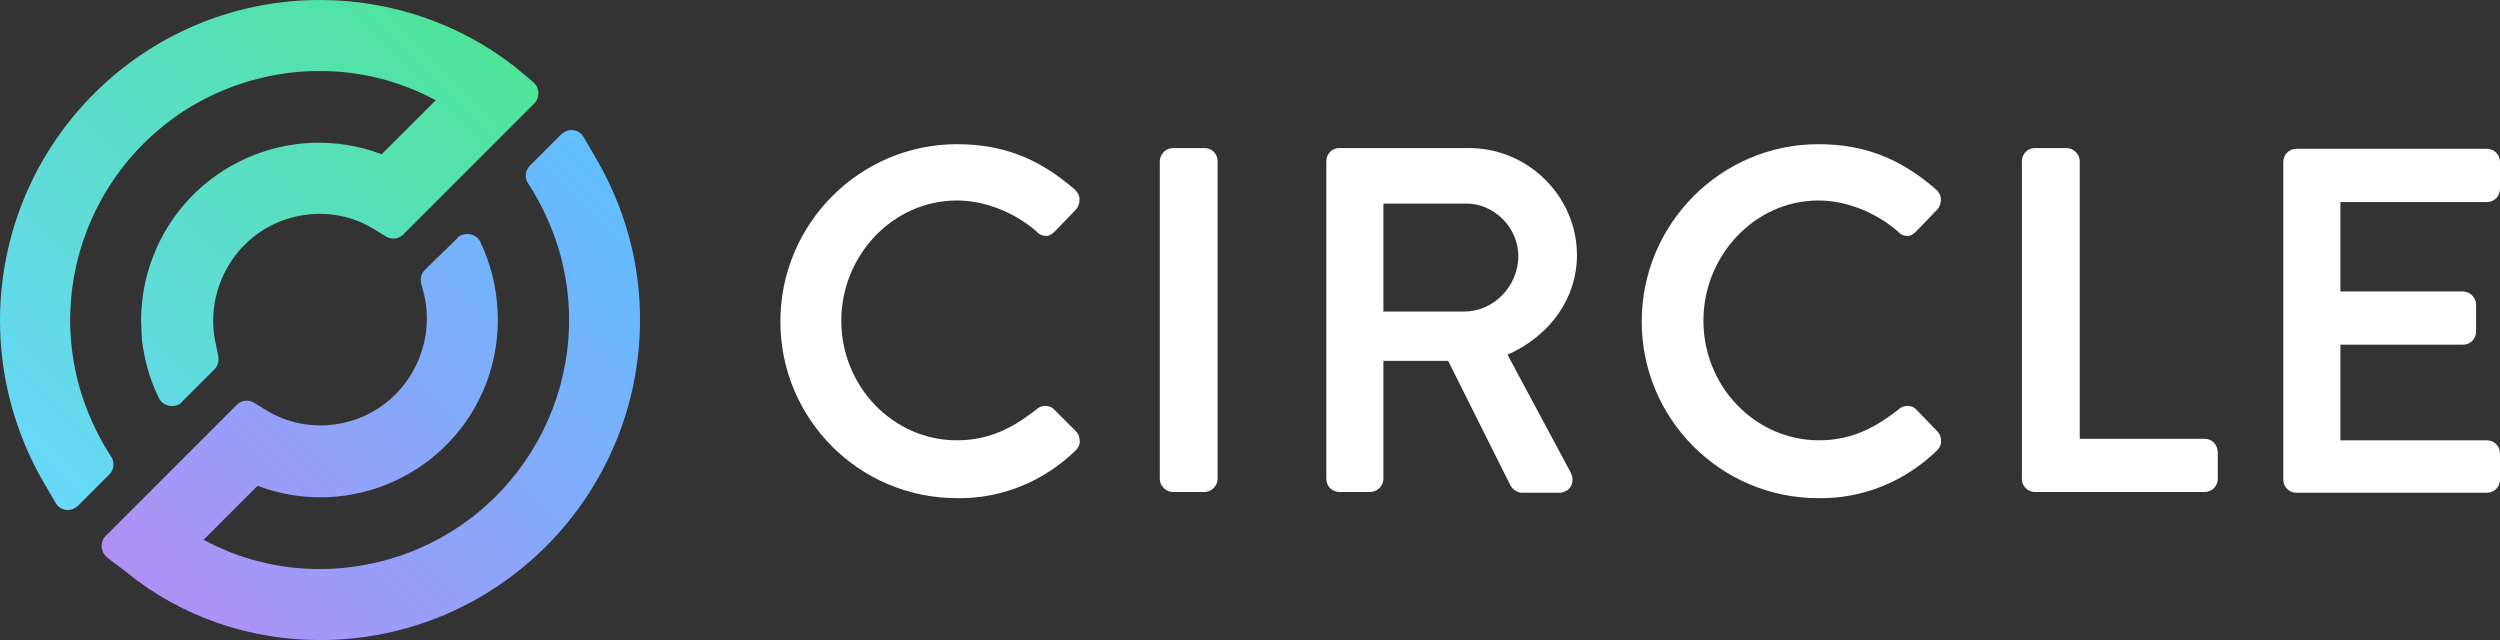 <svg version="1.1" id="Layer_1" xmlns:x="ns_extend;" xmlns:i="ns_ai;" xmlns:graph="ns_graphs;" xmlns="http://www.w3.org/2000/svg" xmlns:xlink="http://www.w3.org/1999/xlink" x="0px" y="0px" viewBox="0 0 324.2 83" style="enable-background:new 0 0 324.2 83;" xml:space="preserve">
 <rect x="0" y="0" width="324.2" height="83" fill="#333333" stroke="none"/>
 <style type="text/css">
  .st0{fill:url(#SVGID_1_);}
	.st1{fill:url(#SVGID_2_);}
	.st2{fill:#FFFFFF;}
 </style>
 <g>
  <linearGradient id="SVGID_1_" gradientUnits="userSpaceOnUse" x1="232.863" y1="-247.03" x2="291.285" y2="-188.607" gradientTransform="matrix(1 0 0 -1 -206 -161.39)">
   <stop offset="0" style="stop-color:#B090F5">
   </stop>
   <stop offset="1" style="stop-color:#5FBFFF">
   </stop>
  </linearGradient>
  <path class="st0" d="M77.5,20.9l-1.8-3.1c-0.5-0.9-1.6-1.2-2.5-0.7c-0.1,0.1-0.3,0.2-0.4,0.3l-4.1,4.1c-0.6,0.6-0.7,1.6-0.2,2.3
		c1.5,2.3,2.7,4.8,3.6,7.4l0,0c5.7,16.9-3.4,35.2-20.3,40.9c-3.3,1.1-6.8,1.7-10.3,1.7c-5.3,0-10.5-1.3-15.1-3.8l7-7
		c11.9,4.5,25.2-1.5,29.7-13.4c2.2-5.9,1.9-12.5-0.8-18.2c-0.4-0.9-1.5-1.3-2.5-0.9c-0.2,0.1-0.4,0.2-0.5,0.4l-4.2,4.1
		c-0.5,0.5-0.6,1.1-0.5,1.7l0.4,1.5c1.7,7.4-2.9,14.9-10.3,16.6c-3.4,0.8-7,0.3-10-1.5l-1.8-1.1c-0.7-0.4-1.6-0.3-2.2,0.3l-17,17
		c-0.7,0.7-0.7,1.9,0,2.6c0.1,0.1,0.1,0.1,0.2,0.2l2.5,1.9C23.5,80,32.4,83,41.5,83C64.4,83,83,64.4,83,41.4
		C83,34.2,81.1,27.2,77.5,20.9z">
  </path>
  <linearGradient id="SVGID_2_" gradientUnits="userSpaceOnUse" x1="203.698" y1="-217.175" x2="262.128" y2="-158.748" gradientTransform="matrix(1 0 0 -1 -206 -161.39)">
   <stop offset="0" style="stop-color:#68D7FA">
   </stop>
   <stop offset="1" style="stop-color:#4EE498">
   </stop>
  </linearGradient>
  <path class="st1" d="M66.7,8.6C59.5,3,50.6,0,41.5,0C18.6,0,0,18.6,0,41.6c0,7.2,1.9,14.3,5.4,20.5l1.8,3.1
		c0.5,0.9,1.6,1.2,2.5,0.7c0.1-0.1,0.3-0.2,0.4-0.3l4.1-4.1c0.6-0.6,0.7-1.6,0.2-2.3c-1.5-2.3-2.7-4.8-3.6-7.4l0,0
		c-5.7-16.9,3.4-35.2,20.3-40.9c3.3-1.1,6.8-1.7,10.3-1.7c5.3,0,10.5,1.3,15.1,3.8l-7,7c-11.9-4.5-25.2,1.5-29.7,13.4
		c-1,2.6-1.5,5.4-1.5,8.2c0,0.4,0.1,2.1,0.1,2.4c0.3,2.6,1,5.2,2.2,7.6c0.4,0.9,1.5,1.3,2.5,0.9c0.2-0.1,0.4-0.2,0.5-0.4l4.2-4.2
		c0.5-0.5,0.6-1.1,0.5-1.7L28,44.7c-1.7-7.4,2.9-14.9,10.3-16.6c3.4-0.8,7-0.3,10,1.5l1.8,1.1c0.7,0.4,1.6,0.3,2.2-0.3l17-17
		c0.7-0.7,0.7-1.9,0-2.6c-0.1-0.1-0.1-0.1-0.2-0.2L66.7,8.6z">
  </path>
  <g transform="matrix(1,0,0,1,0,0)">
   <path class="st2" d="M136.6,53c-0.6-0.5-1.6-0.5-2.2,0.1c-2.7,2.1-5.8,4-10.3,4c-8.3,0-15-7-15-15.5s6.7-15.6,15-15.6
			c3.6,0,7.4,1.5,10.3,4c0.3,0.4,0.8,0.6,1.3,0.6c0.4,0,0.8-0.3,1.1-0.6l2.7-2.8c0.3-0.3,0.5-0.8,0.5-1.3c0-0.5-0.2-0.9-0.6-1.3
			c-4.7-4.1-9.4-5.9-15.3-5.9c-12.6,0-22.9,10.3-22.9,23c0,12.6,10.2,22.9,22.9,22.9c5.8,0.1,11.3-2.2,15.4-6.2
			c0.4-0.4,0.6-0.9,0.5-1.4c0-0.4-0.2-0.8-0.5-1.1L136.6,53z">
   </path>
   <path class="st2" d="M156.2,19.2h-4.1c-0.9,0-1.7,0.8-1.7,1.7v41.2c0,0.9,0.8,1.7,1.7,1.7h4.1c0.9,0,1.7-0.8,1.7-1.7V20.9
			C157.9,20,157.2,19.2,156.2,19.2z">
   </path>
   <path class="st2" d="M204.5,33.1c0-7.6-6.3-13.9-14-13.9h-16.8c-1,0-1.7,0.8-1.7,1.7v41.2c0,1,0.8,1.7,1.7,1.7h4
			c0.9,0,1.7-0.8,1.7-1.7V46.8h8.4l8.1,16.2c0.3,0.5,0.9,0.9,1.5,0.9h4.8c0.6,0,1.2-0.3,1.5-0.8c0.3-0.6,0.3-1.2,0-1.8l-8.2-15.3
			C201.1,43.5,204.5,38.6,204.5,33.1z M196.9,33.2c0,3.9-3.2,7.2-7,7.2h-10.5v-14H190C193.7,26.3,196.9,29.5,196.9,33.2L196.9,33.2z
			">
   </path>
   <path class="st2" d="M248.4,53c-0.6-0.5-1.6-0.5-2.2,0.1c-2.7,2.1-5.8,4-10.3,4c-8.3,0-15-7-15-15.5s6.7-15.6,14.9-15.6
			c3.6,0,7.4,1.5,10.3,4c0.3,0.4,0.8,0.6,1.3,0.6c0.4,0,0.8-0.3,1.1-0.6l2.7-2.8c0.3-0.3,0.5-0.8,0.5-1.3c0-0.5-0.2-0.9-0.6-1.3
			c-4.7-4.1-9.4-5.9-15.3-5.9c-12.6,0-22.9,10.3-22.9,23c0,12.6,10.2,22.9,22.9,22.9c5.8,0.1,11.3-2.2,15.4-6.2
			c0.4-0.4,0.6-0.9,0.5-1.4c0-0.4-0.2-0.8-0.5-1.1L248.4,53z">
   </path>
   <path class="st2" d="M285.9,56.9h-16.2v-36c0-0.9-0.8-1.7-1.7-1.7h-4.1c-1,0-1.7,0.8-1.7,1.7v41.2c0,1,0.8,1.7,1.7,1.7h22
			c1,0,1.7-0.8,1.7-1.7c0,0,0,0,0,0v-3.4C287.6,57.7,286.9,56.9,285.9,56.9C285.9,56.9,285.9,56.9,285.9,56.9z">
   </path>
   <path class="st2" d="M322.5,26.2c1,0,1.7-0.8,1.7-1.7v-3.5c0-1-0.8-1.7-1.7-1.7h-24.7c-1,0-1.7,0.8-1.7,1.7v41.2
			c0,1,0.8,1.7,1.7,1.7h24.7c1,0,1.7-0.8,1.7-1.7v-3.4c0-1-0.8-1.7-1.7-1.7h-19V44.7h15.9c1,0,1.7-0.8,1.7-1.7v-3.5
			c0-0.9-0.8-1.7-1.7-1.7h-15.9V26.2H322.5z">
   </path>
  </g>
 </g>
</svg>